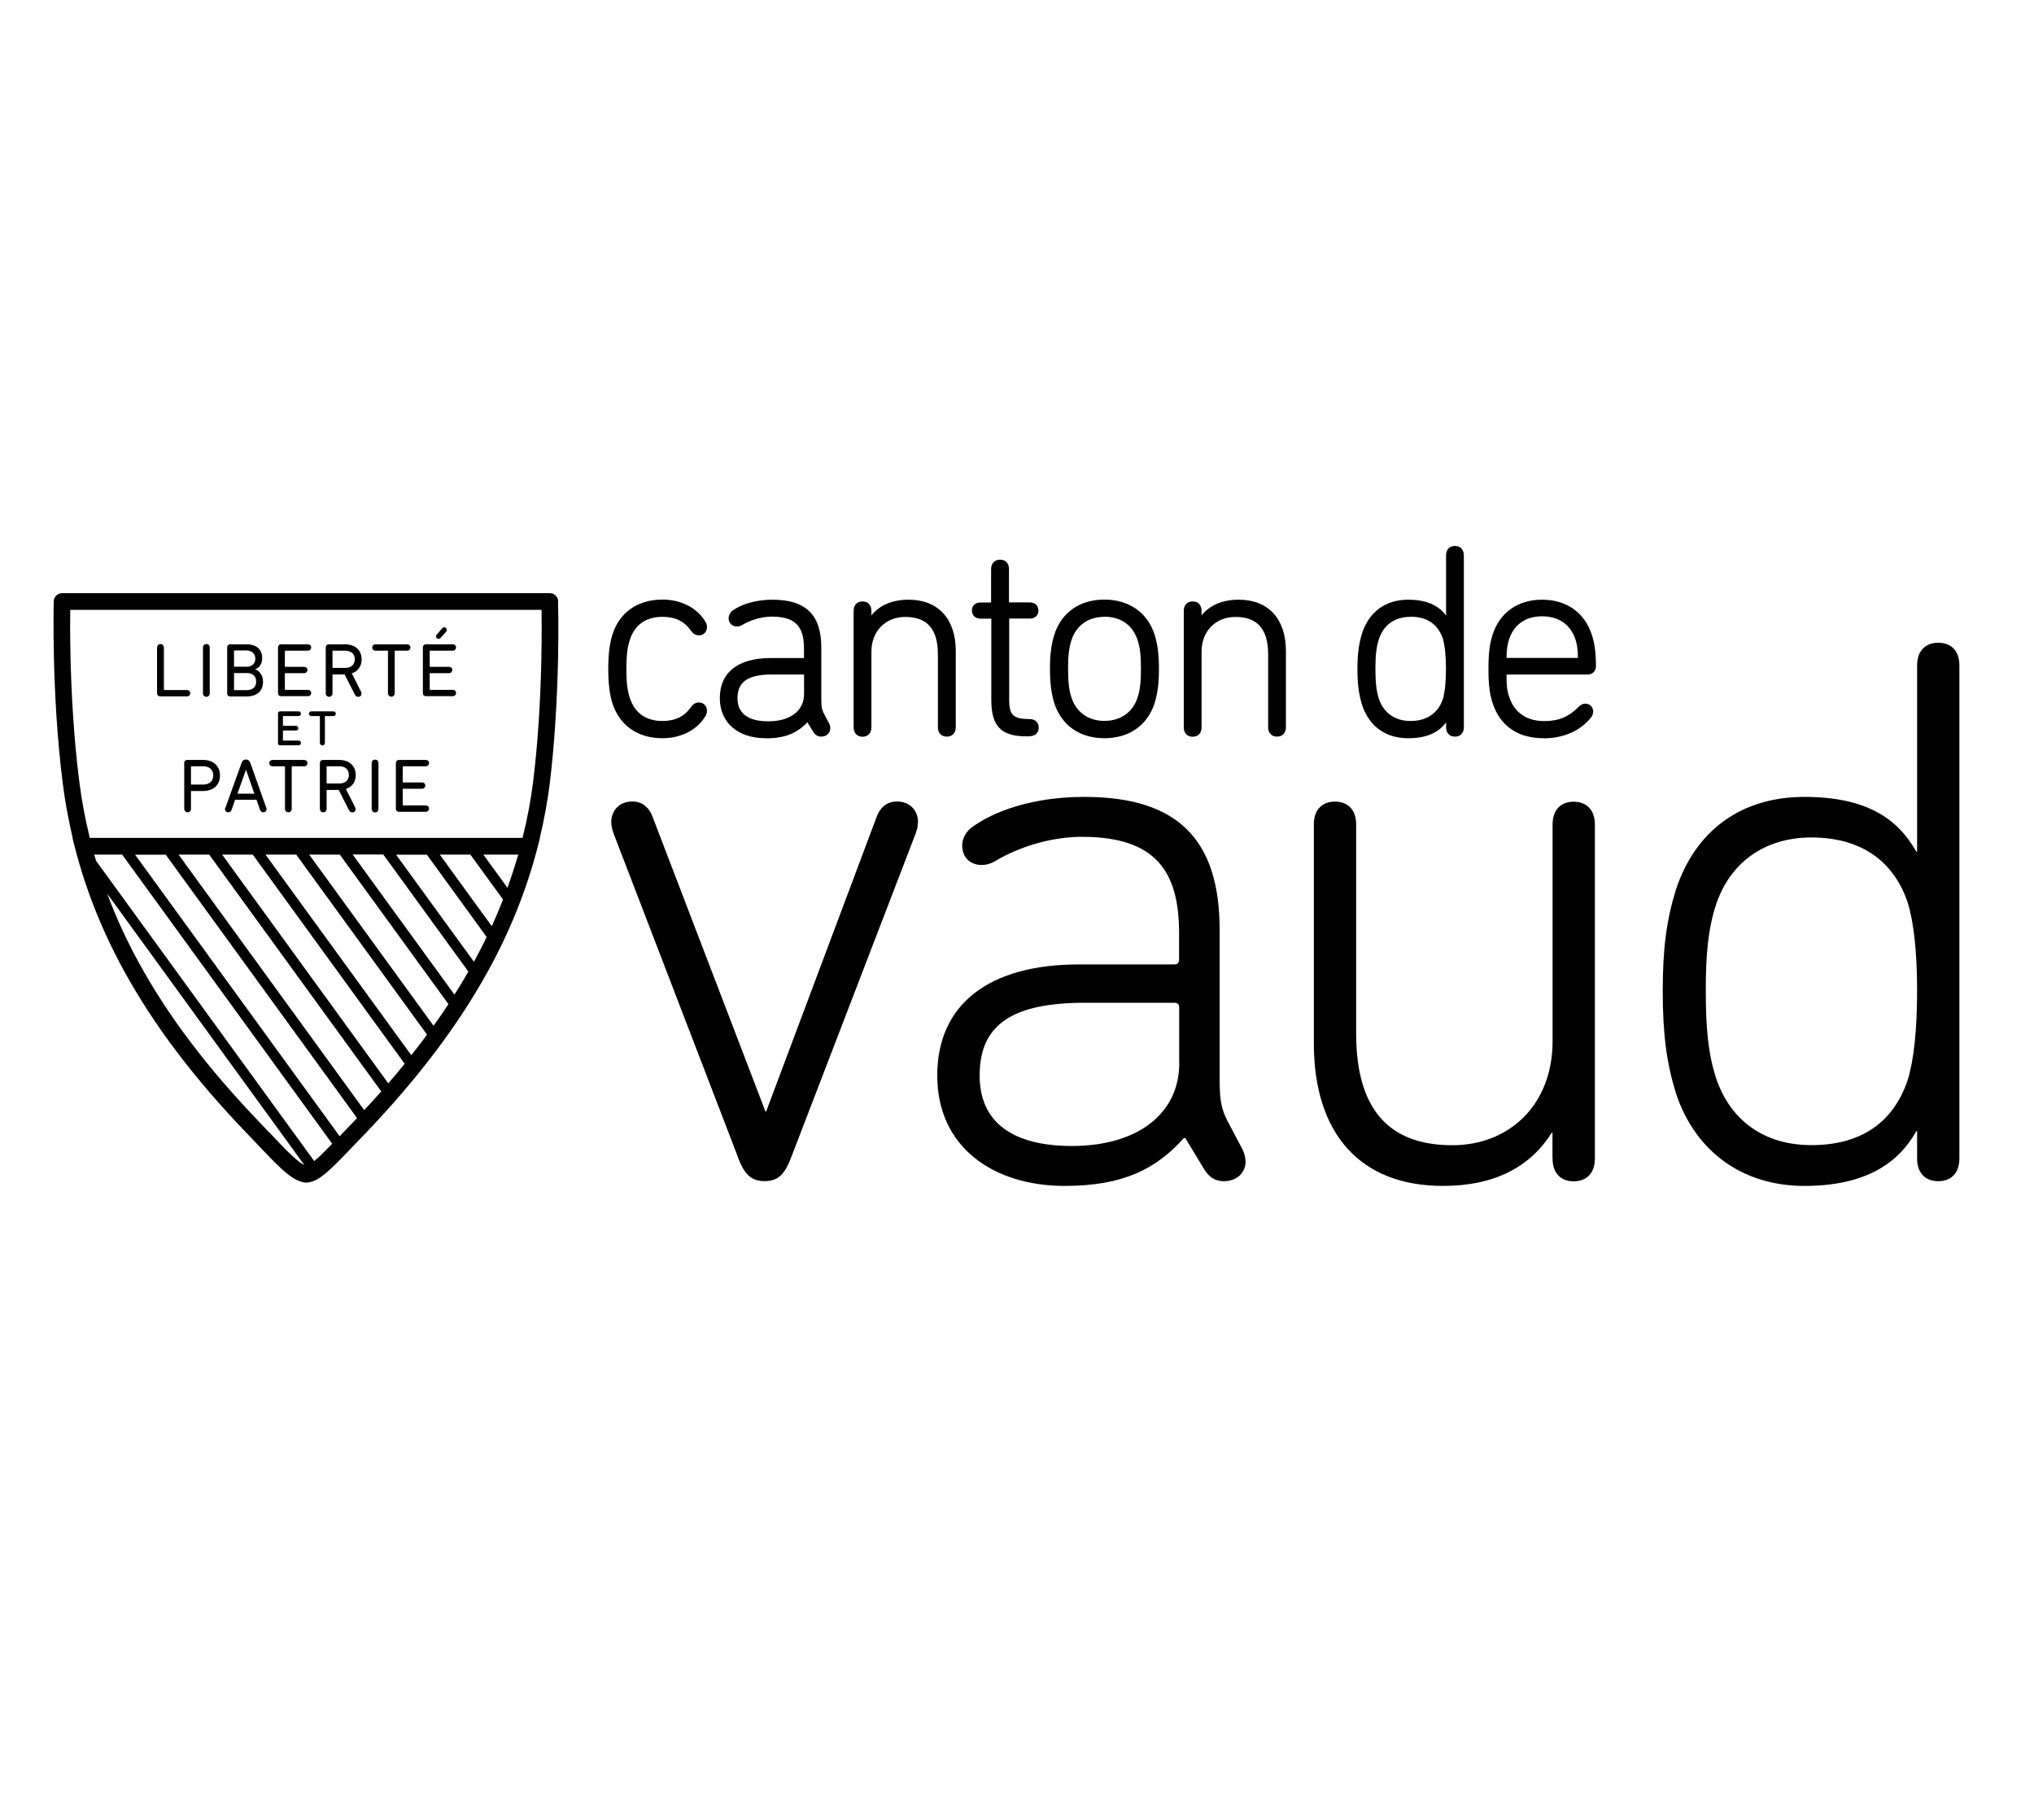 <?xml version="1.0" encoding="UTF-8"?>
<svg xmlns="http://www.w3.org/2000/svg" id="Vaud" viewBox="0 0 190 170">
  <defs>
    <style>
      .cls-1 {
        fill: #000;
        stroke-width: 0px;
      }
    </style>
  </defs>
  <g id="COLOR">
    <g>
      <path class="cls-1" d="M61.88,68.96c-2.3,0-4.01-1.19-4.67-3.26-.26-.81-.39-1.85-.39-3.2s.13-2.43.39-3.23c.66-2.07,2.36-3.26,4.67-3.26,1.77,0,3.28.79,4.04,2.11.08.14.12.29.12.48,0,.42-.33.75-.75.75-.3,0-.56-.15-.75-.44-.62-.88-1.47-1.29-2.66-1.29-1.55,0-2.6.75-3.05,2.17-.23.69-.32,1.48-.32,2.71s.09,1.99.32,2.68c.45,1.42,1.5,2.17,3.05,2.17,1.19,0,2.04-.41,2.66-1.29.19-.29.45-.44.75-.44.42,0,.75.33.75.75,0,.19-.04.34-.12.48-.76,1.32-2.27,2.11-4.04,2.11"></path>
      <path class="cls-1" d="M71.53,68.96c-2.61,0-4.29-1.47-4.29-3.73,0-2.42,1.69-3.76,4.75-3.76h3.11v-.88c.01-2.13-.86-2.99-3.01-2.99-1.07,0-2.1.39-2.7.75-.16.11-.37.17-.55.17-.46,0-.78-.32-.78-.78,0-.24.12-.49.33-.67.87-.66,2.28-1.05,3.78-1.05,3.1,0,4.55,1.42,4.55,4.47v4.92c0,.68.08.91.24,1.24l.48.91c.06.11.12.29.12.45,0,.47-.35.8-.85.8-.33,0-.58-.16-.78-.5l-.51-.84c-.99,1.05-2.16,1.5-3.88,1.5M72.19,63c-2.31,0-3.3.67-3.3,2.23,0,1.78,1.56,2.15,2.87,2.15,2.07,0,3.35-.98,3.35-2.56v-1.81h-2.92Z"></path>
      <path class="cls-1" d="M88.44,68.81c-.51,0-.83-.34-.83-.88v-6.8c0-2.36-.99-3.5-3.04-3.5-1.87,0-3.17,1.34-3.17,3.25v7.06c0,.54-.32.88-.83.88s-.83-.34-.83-.88v-10.88c0-.54.32-.88.83-.88s.83.34.83.88v.43c.76-.96,1.95-1.47,3.48-1.47,2.75,0,4.4,1.79,4.4,4.78v7.13c0,.54-.32.88-.83.88"></path>
      <path class="cls-1" d="M96.18,68.78h-.33c-2.34,0-3.25-.95-3.25-3.4v-7.59h-1.01c-.49-.01-.8-.31-.8-.76s.31-.75.8-.75h.99v-3.12c.01-.54.33-.88.84-.88s.83.34.83.88v3.11h1.95c.49.01.8.31.8.76s-.31.75-.8.75h-1.93v7.55c-.01,1.47.38,1.84,1.91,1.84.51,0,.85.32.85.8s-.34.8-.85.8"></path>
      <path class="cls-1" d="M103.16,68.96c-2.29,0-3.99-1.19-4.67-3.26-.29-.94-.41-1.88-.41-3.23s.12-2.26.41-3.2c.68-2.07,2.38-3.26,4.67-3.26s4.01,1.19,4.69,3.26c.29.95.41,1.87.41,3.2s-.12,2.28-.41,3.23c-.68,2.07-2.39,3.26-4.69,3.26M103.16,57.62c-1.49,0-2.62.79-3.07,2.17-.23.7-.32,1.45-.32,2.68s.09,2.01.32,2.7c.46,1.38,1.58,2.17,3.07,2.17s2.64-.77,3.1-2.17c.23-.7.32-1.46.32-2.71s-.09-1.98-.32-2.68c-.47-1.4-1.57-2.17-3.1-2.17"></path>
      <path class="cls-1" d="M119.29,68.81c-.51,0-.83-.34-.83-.88v-6.8c0-2.36-1-3.5-3.05-3.5-1.87,0-3.17,1.34-3.17,3.25v7.06c0,.54-.32.88-.83.88s-.83-.34-.83-.88v-10.88c0-.54.32-.88.83-.88s.83.34.83.88v.43c.76-.96,1.95-1.47,3.48-1.47,2.75,0,4.4,1.79,4.4,4.78v7.13c0,.54-.32.88-.83.88"></path>
      <path class="cls-1" d="M131.55,68.96c-2.12,0-3.65-1.1-4.31-3.1-.32-1.03-.44-1.98-.44-3.38s.13-2.34.44-3.35c.67-2,2.2-3.11,4.31-3.11,1.64,0,2.8.49,3.53,1.48v-5.62c0-.54.32-.88.83-.88s.83.34.83.88v16.05c0,.54-.32.88-.83.88s-.83-.34-.83-.88v-.45c-.73,1-1.89,1.48-3.53,1.48M131.77,57.62c-1.47,0-2.53.74-2.97,2.1-.23.72-.32,1.49-.32,2.76s.09,2.05.32,2.78c.45,1.35,1.51,2.09,2.97,2.09s2.55-.7,3-2.02c.2-.64.3-1.63.3-2.86s-.11-2.21-.3-2.84c-.45-1.32-1.48-2.02-3-2.02"></path>
      <path class="cls-1" d="M144.2,68.96c-2.41,0-4.07-1.14-4.77-3.28-.28-.84-.39-1.74-.39-3.2s.11-2.33.39-3.2c.67-2.07,2.36-3.26,4.62-3.26s3.97,1.19,4.64,3.26c.27.8.39,1.73.39,2.95,0,.46-.32.78-.78.78h-7.57c-.01,1.03.05,1.51.24,2.08.5,1.49,1.64,2.27,3.3,2.27,1.33,0,2.28-.4,3.19-1.33.2-.19.4-.3.61-.3.43,0,.75.31.75.73,0,.21-.06.39-.19.55-1,1.26-2.58,1.96-4.44,1.96M144.05,57.57c-1.55,0-2.65.78-3.1,2.2-.15.48-.22,1-.22,1.69h6.66c.01-.68-.06-1.21-.21-1.69-.46-1.42-1.57-2.2-3.13-2.2"></path>
      <path class="cls-1" d="M68.87,107.92l-11.55-30.05c-.15-.44-.22-.73-.22-1.1,0-.95.66-1.9,1.97-1.9,1.02,0,1.61.66,1.9,1.46l10.53,27.49h.07l10.31-27.49c.29-.8.88-1.46,1.9-1.46,1.32,0,1.97.95,1.97,1.9,0,.36-.07.66-.22,1.1l-11.55,30.05c-.66,1.83-1.32,2.41-2.56,2.41s-1.9-.58-2.56-2.41"></path>
      <path class="cls-1" d="M116.36,108.44c0,1.1-.8,1.9-2.05,1.9-.8,0-1.39-.36-1.9-1.24l-1.68-2.78h-.15c-2.56,2.85-5.63,4.46-11.11,4.46-6.73,0-11.92-3.66-11.92-10.31s4.82-10.38,13.23-10.38h8.92c.29,0,.44-.15.44-.44v-2.49c0-5.78-2.19-8.99-9.07-8.99-3,0-6,1.02-7.97,2.19-.44.29-.95.44-1.39.44-1.1,0-1.83-.73-1.83-1.83,0-.58.29-1.17.8-1.61,2.12-1.61,5.85-2.92,10.6-2.92,8.63,0,12.65,3.87,12.65,12.43v14.11c0,1.97.22,2.71.73,3.73l1.39,2.63c.15.29.29.73.29,1.1M110.15,99.3v-5.19c0-.29-.15-.44-.44-.44h-8.33c-6.95,0-9.87,2.12-9.87,6.8,0,4.31,3,6.58,8.63,6.58,6,0,10.02-2.92,10.02-7.75"></path>
      <path class="cls-1" d="M145.02,108.22v-2.41h-.07c-1.97,3.14-5.26,4.97-10.16,4.97-7.68,0-12.06-4.83-12.06-13.31v-20.47c0-1.39.8-2.12,1.97-2.12s1.98.73,1.98,2.12v19.52c0,6.95,2.92,10.46,8.99,10.46,5.27,0,9.36-3.73,9.36-9.72v-20.25c0-1.39.8-2.12,1.97-2.12s1.98.73,1.98,2.12v31.22c0,1.39-.8,2.12-1.98,2.12s-1.97-.73-1.97-2.12"></path>
      <path class="cls-1" d="M179.08,108.22v-2.56h-.07c-1.68,3-4.75,5.12-10.46,5.12s-10.16-3.14-11.99-8.63c-.88-2.85-1.24-5.56-1.24-9.58s.36-6.65,1.24-9.5c1.83-5.48,6.07-8.63,11.99-8.63s8.77,2.12,10.46,5.12h.07v-17.4c0-1.39.8-2.12,1.98-2.12s1.97.73,1.97,2.12v46.06c0,1.39-.8,2.12-1.97,2.12s-1.98-.73-1.98-2.12M178.2,100.9c.59-1.9.88-4.82.88-8.34s-.29-6.36-.88-8.26c-1.39-4.09-4.61-6.07-8.99-6.07s-7.6,2.34-8.92,6.29c-.73,2.27-.95,4.61-.95,8.04s.22,5.85.95,8.12c1.32,3.95,4.46,6.29,8.92,6.29s7.6-1.97,8.99-6.07"></path>
    </g>
    <path class="cls-1" d="M52.14,56.17c-.01-.42-.36-.76-.78-.76H5.8c-.42,0-.77.34-.78.76,0,.02-.06,2.21.02,5.39.07,2.92.27,7.32.83,11.67.21,1.67.52,3.34.92,5.05h-.02l.25.98c1.01,3.91,2.55,7.76,4.56,11.42,2.8,5.11,6.58,10.1,11.55,15.26l.89.93c.84.89,1.57,1.66,2.19,2.23.97.91,1.68,1.32,2.35,1.37h.05s.05,0,.05,0c.67-.04,1.34-.44,2.32-1.37.52-.49,1.12-1.11,1.81-1.83.39-.41.82-.85,1.29-1.34,4.97-5.19,8.74-10.19,11.53-15.26,2.02-3.67,3.56-7.51,4.58-11.42h0s0,0,0,0l.25-.97h-.02c.41-1.7.72-3.39.93-5.05.42-3.45.68-7.38.78-11.67.06-3.18,0-5.36,0-5.39ZM25.15,105.79l-.89-.94c-4.87-5.06-8.57-9.95-11.3-14.94-1.14-2.09-2.13-4.23-2.94-6.42l18.41,25.34c-.22-.1-.58-.34-1.15-.88-.59-.54-1.3-1.29-2.12-2.17ZM29.91,107.97c-.22.21-.4.36-.56.49l-20.37-28.04c-.06-.2-.12-.39-.18-.59h2.61l19.62,27.01c-.42.43-.79.81-1.12,1.13ZM31.72,106.13l-19.1-26.29h2.86l17.87,24.6c-.13.14-.26.28-.39.42-.45.46-.86.88-1.23,1.28ZM43.94,79.83l3.05,4.2c-.33.84-.68,1.67-1.05,2.49l-4.86-6.69h2.86ZM39.87,79.83l5.59,7.7c-.37.78-.77,1.54-1.19,2.31l-7.27-10h2.86ZM35.81,79.83l7.94,10.93c-.41.72-.84,1.44-1.3,2.15l-9.51-13.09h2.86ZM31.74,79.83l10.15,13.97c-.44.67-.91,1.35-1.39,2.02l-11.62-15.99h2.86ZM27.67,79.83l12.22,16.82c-.47.64-.96,1.28-1.47,1.92l-13.62-18.74h2.86ZM23.61,79.83l14.19,19.54c-.49.61-1,1.22-1.53,1.83l-15.52-21.37h2.86ZM19.54,79.83l16.07,22.12c-.51.58-1.04,1.17-1.59,1.75l-17.34-23.87h2.86ZM47.4,82.93l-2.25-3.1h3.26c-.3,1.04-.64,2.08-1.01,3.1ZM50.57,61.52c-.09,4.24-.35,8.11-.77,11.51-.22,1.74-.54,3.46-.99,5.24H8.39c-.44-1.78-.76-3.5-.98-5.24-.55-4.28-.75-8.62-.82-11.51-.05-2.04-.04-3.66-.03-4.55h44.03c.01.89.02,2.51-.02,4.55Z"></path>
    <path class="cls-1" d="M14.68,60.5c0-.21.13-.34.31-.34s.32.13.32.34v3.92s.01.04.04.04h2.11c.19,0,.31.13.31.29,0,.17-.12.3-.31.3h-2.48c-.19,0-.31-.12-.31-.31v-4.24Z"></path>
    <path class="cls-1" d="M18.96,60.5c0-.21.13-.34.32-.34s.31.13.31.34v4.25c0,.21-.13.34-.31.34s-.32-.13-.32-.34v-4.25Z"></path>
    <path class="cls-1" d="M21.22,60.48c0-.17.11-.29.29-.29h1.51c.97,0,1.47.5,1.47,1.27,0,.56-.26.92-.66,1.07h0c.35.11.74.5.74,1.14,0,.92-.59,1.39-1.57,1.39h-1.49c-.18,0-.29-.11-.29-.29v-4.29ZM23,62.29c.54,0,.85-.31.85-.76s-.31-.77-.85-.77h-1.1s-.04.01-.04.04v1.44s.01.04.04.04h1.1ZM21.9,64.47h1.14c.58,0,.89-.31.89-.8s-.31-.8-.89-.8h-1.14s-.04.01-.04.04v1.52s.01.04.04.04Z"></path>
    <path class="cls-1" d="M25.97,60.48c0-.17.11-.29.29-.29h2.5c.19,0,.31.13.31.29s-.12.3-.31.3h-2.11s-.04.01-.04.04v1.43s.02.04.04.04h1.76c.19,0,.31.13.31.29s-.12.3-.31.3h-1.76s-.04.01-.04.04v1.48s.02.04.04.04h2.11c.19,0,.31.13.31.29,0,.17-.12.3-.31.3h-2.5c-.18,0-.29-.11-.29-.29v-4.29Z"></path>
    <path class="cls-1" d="M30.43,64.75v-4.27c0-.17.11-.29.29-.29h1.52c.94,0,1.54.55,1.54,1.4,0,.65-.34,1.12-.92,1.31l.87,1.72c.03.06.04.11.04.17,0,.16-.11.3-.31.3-.13,0-.23-.06-.31-.2l-.96-1.89h-1.09s-.04.01-.04.04v1.71c0,.21-.13.34-.31.34s-.32-.13-.32-.34ZM33.14,61.59c0-.51-.34-.81-.9-.81h-1.14s-.04.01-.04.04v1.53s.01.04.04.04h1.14c.56,0,.9-.3.9-.81Z"></path>
    <path class="cls-1" d="M38.03,60.19c.19,0,.31.13.31.3s-.12.29-.31.29h-1.12s-.04.01-.04.04v3.92c0,.21-.13.34-.31.34s-.32-.13-.32-.34v-3.92s-.01-.04-.04-.04h-1.12c-.19,0-.31-.13-.31-.29s.12-.3.31-.3h2.97Z"></path>
    <path class="cls-1" d="M39.5,60.48c0-.17.11-.29.29-.29h2.5c.19,0,.31.13.31.29s-.12.3-.31.3h-2.11s-.04.01-.04.04v1.43s.01.04.04.04h1.76c.19,0,.31.13.31.29s-.12.3-.31.3h-1.76s-.04.01-.04.04v1.48s.01.04.04.04h2.11c.19,0,.31.13.31.29,0,.17-.12.3-.31.3h-2.5c-.18,0-.29-.11-.29-.29v-4.29ZM41.3,58.69c.05-.06.11-.09.19-.09.14,0,.24.1.24.24,0,.07-.03.14-.07.19l-.49.54c-.06.07-.13.11-.21.11-.12,0-.23-.1-.23-.23,0-.07.03-.14.08-.19l.49-.56Z"></path>
    <path class="cls-1" d="M25.97,66.64c0-.12.07-.19.19-.19h1.74c.13,0,.21.11.21.22s-.08.22-.21.22h-1.44s-.03,0-.03.03v.85s.01.03.03.03h1.2c.13,0,.21.11.21.22s-.08.22-.21.22h-1.2s-.03.01-.03.03v.88s.01.03.03.03h1.44c.13,0,.21.11.21.22s-.08.22-.21.22h-1.74c-.12,0-.19-.08-.19-.19v-2.78Z"></path>
    <path class="cls-1" d="M31.14,66.45c.13,0,.23.11.23.22s-.1.22-.23.22h-.76s-.03,0-.03.03v2.47c0,.15-.11.25-.23.25s-.24-.11-.24-.25v-2.47s-.01-.03-.03-.03h-.77c-.13,0-.23-.11-.23-.22s.1-.22.23-.22h2.06Z"></path>
    <path class="cls-1" d="M17.2,71.28c0-.17.11-.29.29-.29h1.5c.97,0,1.56.59,1.56,1.45s-.59,1.45-1.56,1.45h-1.11s-.04.01-.04.04v1.61c0,.21-.13.34-.31.34s-.32-.13-.32-.34v-4.27ZM19.92,72.44c0-.53-.35-.86-.95-.86h-1.09s-.04.01-.04.04v1.63s.01.04.04.04h1.09c.6,0,.95-.33.95-.86Z"></path>
    <path class="cls-1" d="M21.06,75.45l1.49-4.14c.08-.23.2-.36.42-.36s.35.13.43.36l1.47,4.14s.03.09.03.14c0,.18-.14.29-.3.29-.14,0-.26-.08-.31-.23l-.33-.94h-2l-.33.94c-.05.15-.16.23-.31.23-.17,0-.3-.12-.3-.29,0-.05.01-.1.03-.14ZM23.76,74.14l-.77-2.21h-.02l-.79,2.21h1.58Z"></path>
    <path class="cls-1" d="M28.41,70.99c.19,0,.31.13.31.3s-.12.29-.31.29h-1.12s-.04.01-.04.04v3.92c0,.21-.13.34-.31.34s-.32-.13-.32-.34v-3.92s-.01-.04-.04-.04h-1.12c-.19,0-.31-.13-.31-.29s.12-.3.31-.3h2.97Z"></path>
    <path class="cls-1" d="M29.88,75.55v-4.27c0-.17.11-.29.29-.29h1.52c.94,0,1.54.55,1.54,1.4,0,.65-.34,1.12-.92,1.31l.87,1.72c.03.06.04.11.04.17,0,.16-.11.3-.31.3-.13,0-.23-.07-.31-.2l-.96-1.9h-1.09s-.04.01-.04.04v1.71c0,.21-.13.34-.31.34s-.32-.13-.32-.34ZM32.59,72.39c0-.51-.34-.81-.9-.81h-1.14s-.04.01-.04.04v1.53s.02.04.04.04h1.14c.56,0,.9-.3.9-.81Z"></path>
    <path class="cls-1" d="M34.72,71.3c0-.21.13-.34.32-.34s.31.13.31.34v4.25c0,.21-.13.34-.31.34s-.32-.13-.32-.34v-4.25Z"></path>
    <path class="cls-1" d="M36.98,71.28c0-.17.11-.29.29-.29h2.5c.19,0,.31.13.31.29s-.12.3-.31.3h-2.11s-.04.01-.04.04v1.43s.01.04.04.04h1.76c.19,0,.31.13.31.29s-.12.3-.31.3h-1.76s-.04.01-.04.04v1.48s.01.04.04.04h2.11c.19,0,.31.13.31.29s-.12.3-.31.3h-2.5c-.18,0-.29-.11-.29-.29v-4.29Z"></path>
  </g>
</svg>
